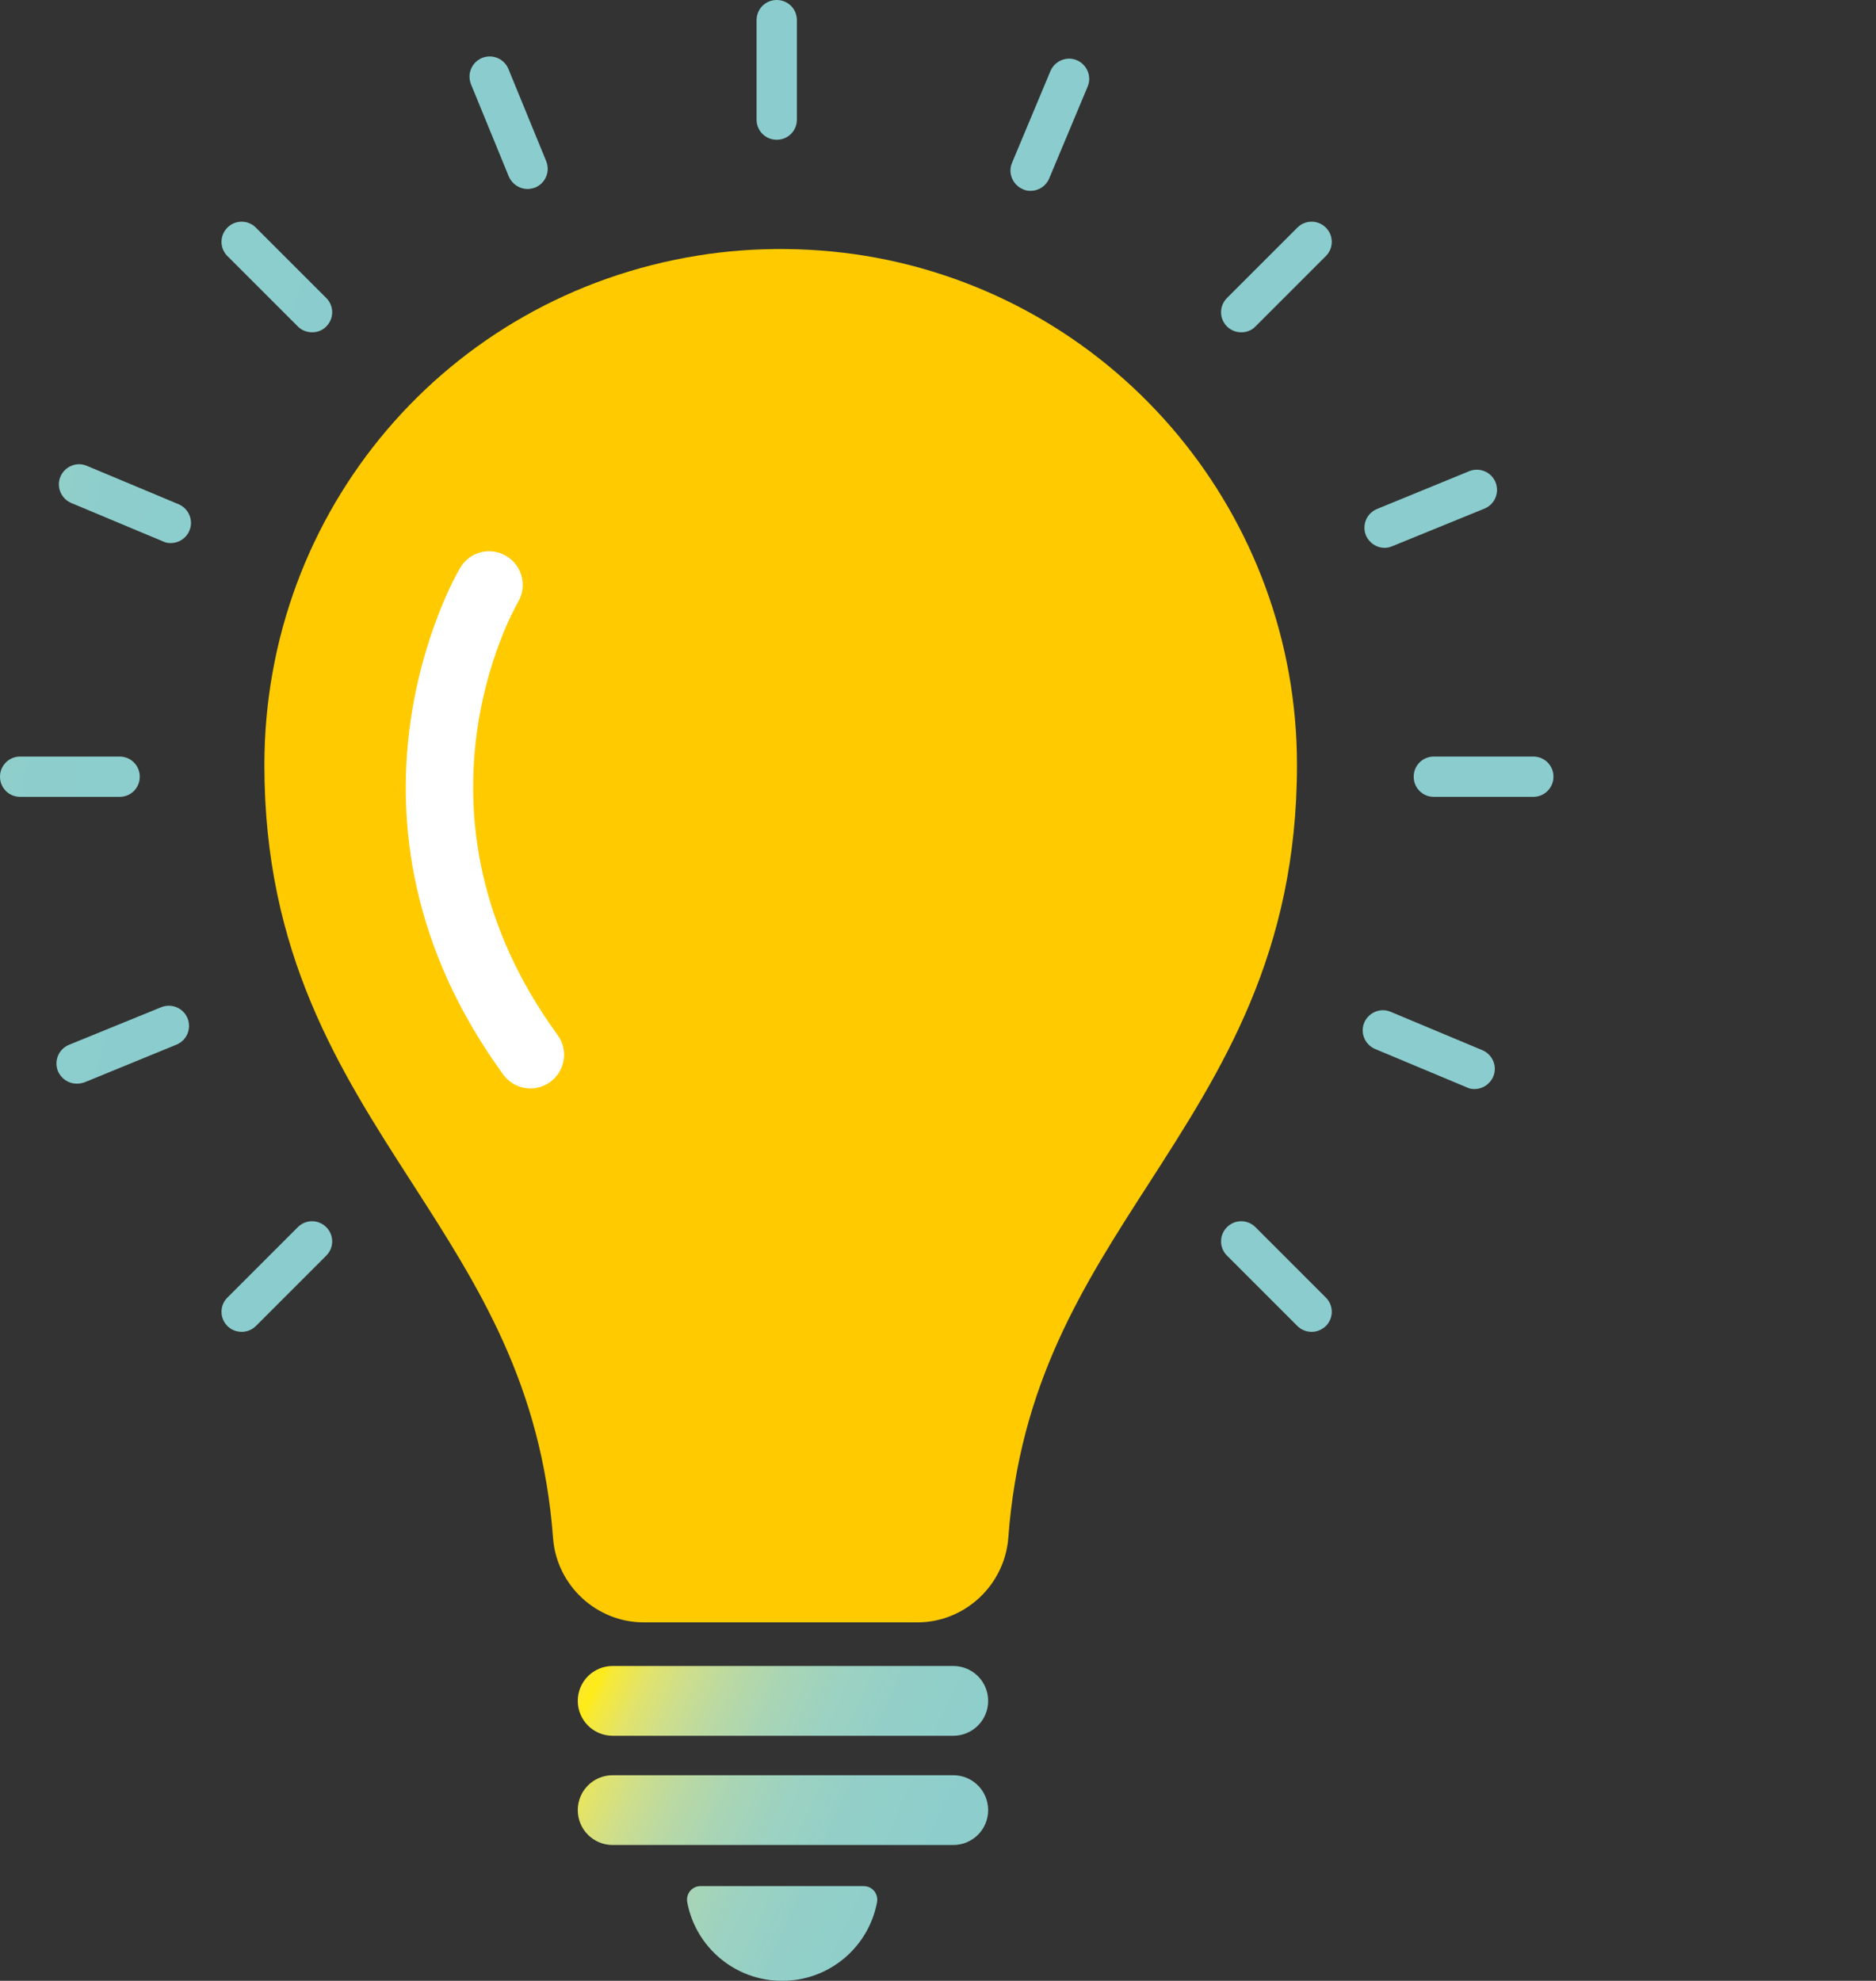 <?xml version="1.0" encoding="utf-8"?>
<!-- Generator: Adobe Illustrator 28.2.0, SVG Export Plug-In . SVG Version: 6.00 Build 0)  -->
<svg version="1.1" id="Layer_1" xmlns="http://www.w3.org/2000/svg" xmlns:xlink="http://www.w3.org/1999/xlink" x="0px" y="0px"
	 viewBox="0 0 903.3 953.8" style="enable-background:new 0 0 903.3 953.8;" xml:space="preserve">
<rect x="0" y="0" width="903.3" height="953.8" fill="#333333" stroke="none"/>
<style type="text/css">
	.st0{fill:url(#SVGID_1_);}
	.st1{fill:url(#SVGID_00000003810593363500654370000006719423749689162170_);}
	.st2{fill:url(#SVGID_00000099655573388218761950000008549688891208207545_);}
	.st3{fill:url(#SVGID_00000152233021370085465770000013415090451629281676_);}
	.st4{fill:url(#SVGID_00000059289767249109173610000017852189109335020212_);}
	.st5{fill:url(#SVGID_00000026857575027374679460000003670937373154831795_);}
	.st6{fill:url(#SVGID_00000053533132125057457680000009206393564574728380_);}
	.st7{fill:url(#SVGID_00000107583044517080375650000015868055026274688131_);}
	.st8{fill:url(#SVGID_00000074436842020885083630000004696835516051181491_);}
	.st9{fill:url(#SVGID_00000139258986991250386840000001048099503249867907_);}
	.st10{fill:url(#SVGID_00000102541999498503919280000003400138492137387190_);}
	.st11{fill:url(#SVGID_00000092448425295512555080000010802657425300413587_);}
	.st12{fill:url(#SVGID_00000006679401419474264430000004710730504322575275_);}
	.st13{fill:url(#SVGID_00000134219371297251657230000013910149126807845770_);}
	.st14{fill:url(#SVGID_00000123434257786062751010000004419994731838991031_);}
	.st15{fill:url(#SVGID_00000142869913021209000290000006384877254900382856_);}
	.st16{fill:#FFCB00;}
	.st17{fill:#FFFFFF;}
	.st18{fill:none;}
</style>
<g>
	<g>
		<g>
			<linearGradient id="SVGID_1_" gradientUnits="userSpaceOnUse" x1="-277.034" y1="-135.39" x2="205.788" y2="-10.026">
				<stop  offset="0" style="stop-color:#E184B5"/>
				<stop  offset="6.541874e-02" style="stop-color:#E187B5"/>
				<stop  offset="0.139" style="stop-color:#E38EB3"/>
				<stop  offset="0.218" style="stop-color:#E59BB0"/>
				<stop  offset="0.299" style="stop-color:#E9ABA7"/>
				<stop  offset="0.382" style="stop-color:#EEBE95"/>
				<stop  offset="0.467" style="stop-color:#F5D372"/>
				<stop  offset="0.552" style="stop-color:#FEE927"/>
				<stop  offset="0.56" style="stop-color:#FEEB17"/>
				<stop  offset="0.567" style="stop-color:#F7E937"/>
				<stop  offset="0.59" style="stop-color:#E2E36A"/>
				<stop  offset="0.615" style="stop-color:#CEDE8B"/>
				<stop  offset="0.643" style="stop-color:#BBD9A2"/>
				<stop  offset="0.675" style="stop-color:#AAD5B4"/>
				<stop  offset="0.712" style="stop-color:#9DD2C0"/>
				<stop  offset="0.758" style="stop-color:#93CFC8"/>
				<stop  offset="0.822" style="stop-color:#8DCECC"/>
				<stop  offset="1" style="stop-color:#8BCDCE"/>
			</linearGradient>
			<path class="st0" d="M374,67.3c-5.4,0-9.7-4.3-9.7-9.7V9.7c0-5.4,4.3-9.7,9.7-9.7s9.7,4.3,9.7,9.7v47.9
				C383.7,63,379.4,67.3,374,67.3z"/>
		</g>
	</g>
	<g>
		<g>
			
				<linearGradient id="SVGID_00000165194899561310946960000000353940304770781623_" gradientUnits="userSpaceOnUse" x1="-286.097" y1="-100.487" x2="196.726" y2="24.878">
				<stop  offset="0" style="stop-color:#E184B5"/>
				<stop  offset="6.541874e-02" style="stop-color:#E187B5"/>
				<stop  offset="0.139" style="stop-color:#E38EB3"/>
				<stop  offset="0.218" style="stop-color:#E59BB0"/>
				<stop  offset="0.299" style="stop-color:#E9ABA7"/>
				<stop  offset="0.382" style="stop-color:#EEBE95"/>
				<stop  offset="0.467" style="stop-color:#F5D372"/>
				<stop  offset="0.552" style="stop-color:#FEE927"/>
				<stop  offset="0.56" style="stop-color:#FEEB17"/>
				<stop  offset="0.567" style="stop-color:#F7E937"/>
				<stop  offset="0.59" style="stop-color:#E2E36A"/>
				<stop  offset="0.615" style="stop-color:#CEDE8B"/>
				<stop  offset="0.643" style="stop-color:#BBD9A2"/>
				<stop  offset="0.675" style="stop-color:#AAD5B4"/>
				<stop  offset="0.712" style="stop-color:#9DD2C0"/>
				<stop  offset="0.758" style="stop-color:#93CFC8"/>
				<stop  offset="0.822" style="stop-color:#8DCECC"/>
				<stop  offset="1" style="stop-color:#8BCDCE"/>
			</linearGradient>
			<path style="fill:url(#SVGID_00000165194899561310946960000000353940304770781623_);" d="M597.7,160c-2.5,0-5-0.9-6.9-2.8
				c-3.8-3.8-3.8-9.9,0-13.7l33.9-33.9c3.8-3.8,9.9-3.8,13.7,0s3.8,9.9,0,13.7l-33.9,33.9C602.7,159.1,600.2,160,597.7,160z"/>
		</g>
	</g>
	<g>
		<g>
			
				<linearGradient id="SVGID_00000022543848808229667510000013038513727064977319_" gradientUnits="userSpaceOnUse" x1="-433.572" y1="467.49" x2="49.251" y2="592.855">
				<stop  offset="0" style="stop-color:#E184B5"/>
				<stop  offset="6.541874e-02" style="stop-color:#E187B5"/>
				<stop  offset="0.139" style="stop-color:#E38EB3"/>
				<stop  offset="0.218" style="stop-color:#E59BB0"/>
				<stop  offset="0.299" style="stop-color:#E9ABA7"/>
				<stop  offset="0.382" style="stop-color:#EEBE95"/>
				<stop  offset="0.467" style="stop-color:#F5D372"/>
				<stop  offset="0.552" style="stop-color:#FEE927"/>
				<stop  offset="0.56" style="stop-color:#FEEB17"/>
				<stop  offset="0.567" style="stop-color:#F7E937"/>
				<stop  offset="0.59" style="stop-color:#E2E36A"/>
				<stop  offset="0.615" style="stop-color:#CEDE8B"/>
				<stop  offset="0.643" style="stop-color:#BBD9A2"/>
				<stop  offset="0.675" style="stop-color:#AAD5B4"/>
				<stop  offset="0.712" style="stop-color:#9DD2C0"/>
				<stop  offset="0.758" style="stop-color:#93CFC8"/>
				<stop  offset="0.822" style="stop-color:#8DCECC"/>
				<stop  offset="1" style="stop-color:#8BCDCE"/>
			</linearGradient>
			<path style="fill:url(#SVGID_00000022543848808229667510000013038513727064977319_);" d="M116.4,641.3c-2.5,0-5-0.9-6.9-2.8
				c-3.8-3.8-3.8-9.9,0-13.7l33.9-33.9c3.8-3.8,9.9-3.8,13.7,0s3.8,9.9,0,13.7l-33.9,33.9C121.4,640.3,118.9,641.3,116.4,641.3z"/>
		</g>
	</g>
	<g>
		<g>
			
				<linearGradient id="SVGID_00000041995754149804054890000001236156462408542375_" gradientUnits="userSpaceOnUse" x1="-338.328" y1="100.673" x2="144.495" y2="226.038">
				<stop  offset="0" style="stop-color:#E184B5"/>
				<stop  offset="6.541874e-02" style="stop-color:#E187B5"/>
				<stop  offset="0.139" style="stop-color:#E38EB3"/>
				<stop  offset="0.218" style="stop-color:#E59BB0"/>
				<stop  offset="0.299" style="stop-color:#E9ABA7"/>
				<stop  offset="0.382" style="stop-color:#EEBE95"/>
				<stop  offset="0.467" style="stop-color:#F5D372"/>
				<stop  offset="0.552" style="stop-color:#FEE927"/>
				<stop  offset="0.56" style="stop-color:#FEEB17"/>
				<stop  offset="0.567" style="stop-color:#F7E937"/>
				<stop  offset="0.59" style="stop-color:#E2E36A"/>
				<stop  offset="0.615" style="stop-color:#CEDE8B"/>
				<stop  offset="0.643" style="stop-color:#BBD9A2"/>
				<stop  offset="0.675" style="stop-color:#AAD5B4"/>
				<stop  offset="0.712" style="stop-color:#9DD2C0"/>
				<stop  offset="0.758" style="stop-color:#93CFC8"/>
				<stop  offset="0.822" style="stop-color:#8DCECC"/>
				<stop  offset="1" style="stop-color:#8BCDCE"/>
			</linearGradient>
			<path style="fill:url(#SVGID_00000041995754149804054890000001236156462408542375_);" d="M738.3,383.7h-47.9
				c-5.4,0-9.7-4.3-9.7-9.7c0-5.4,4.3-9.7,9.7-9.7h47.9c5.4,0,9.7,4.3,9.7,9.7C748,379.4,743.6,383.7,738.3,383.7z"/>
		</g>
	</g>
	<g>
		<g>
			
				<linearGradient id="SVGID_00000124154821391026473370000008525978404997264280_" gradientUnits="userSpaceOnUse" x1="-381.32" y1="266.253" x2="101.502" y2="391.618">
				<stop  offset="0" style="stop-color:#E184B5"/>
				<stop  offset="6.541874e-02" style="stop-color:#E187B5"/>
				<stop  offset="0.139" style="stop-color:#E38EB3"/>
				<stop  offset="0.218" style="stop-color:#E59BB0"/>
				<stop  offset="0.299" style="stop-color:#E9ABA7"/>
				<stop  offset="0.382" style="stop-color:#EEBE95"/>
				<stop  offset="0.467" style="stop-color:#F5D372"/>
				<stop  offset="0.552" style="stop-color:#FEE927"/>
				<stop  offset="0.56" style="stop-color:#FEEB17"/>
				<stop  offset="0.567" style="stop-color:#F7E937"/>
				<stop  offset="0.59" style="stop-color:#E2E36A"/>
				<stop  offset="0.615" style="stop-color:#CEDE8B"/>
				<stop  offset="0.643" style="stop-color:#BBD9A2"/>
				<stop  offset="0.675" style="stop-color:#AAD5B4"/>
				<stop  offset="0.712" style="stop-color:#9DD2C0"/>
				<stop  offset="0.758" style="stop-color:#93CFC8"/>
				<stop  offset="0.822" style="stop-color:#8DCECC"/>
				<stop  offset="1" style="stop-color:#8BCDCE"/>
			</linearGradient>
			<path style="fill:url(#SVGID_00000124154821391026473370000008525978404997264280_);" d="M57.6,383.7H9.7c-5.4,0-9.7-4.3-9.7-9.7
				c0-5.4,4.3-9.7,9.7-9.7h47.9c5.4,0,9.7,4.3,9.7,9.7C67.3,379.4,63,383.7,57.6,383.7z"/>
		</g>
	</g>
	<g>
		<g>
			
				<linearGradient id="SVGID_00000067226392540157980820000013466178512980226474_" gradientUnits="userSpaceOnUse" x1="-403.173" y1="350.414" x2="79.65" y2="475.779">
				<stop  offset="0" style="stop-color:#E184B5"/>
				<stop  offset="6.541874e-02" style="stop-color:#E187B5"/>
				<stop  offset="0.139" style="stop-color:#E38EB3"/>
				<stop  offset="0.218" style="stop-color:#E59BB0"/>
				<stop  offset="0.299" style="stop-color:#E9ABA7"/>
				<stop  offset="0.382" style="stop-color:#EEBE95"/>
				<stop  offset="0.467" style="stop-color:#F5D372"/>
				<stop  offset="0.552" style="stop-color:#FEE927"/>
				<stop  offset="0.56" style="stop-color:#FEEB17"/>
				<stop  offset="0.567" style="stop-color:#F7E937"/>
				<stop  offset="0.59" style="stop-color:#E2E36A"/>
				<stop  offset="0.615" style="stop-color:#CEDE8B"/>
				<stop  offset="0.643" style="stop-color:#BBD9A2"/>
				<stop  offset="0.675" style="stop-color:#AAD5B4"/>
				<stop  offset="0.712" style="stop-color:#9DD2C0"/>
				<stop  offset="0.758" style="stop-color:#93CFC8"/>
				<stop  offset="0.822" style="stop-color:#8DCECC"/>
				<stop  offset="1" style="stop-color:#8BCDCE"/>
			</linearGradient>
			<path style="fill:url(#SVGID_00000067226392540157980820000013466178512980226474_);" d="M631.6,641.3c-2.5,0-5-0.9-6.9-2.8
				l-33.9-33.9c-3.8-3.8-3.8-9.9,0-13.7s9.9-3.8,13.7,0l33.9,33.9c3.8,3.8,3.8,9.9,0,13.7C636.5,640.3,634.1,641.3,631.6,641.3z"/>
		</g>
	</g>
	<g>
		<g>
			
				<linearGradient id="SVGID_00000090983732525934844840000016075761686334736013_" gradientUnits="userSpaceOnUse" x1="-316.495" y1="16.589" x2="166.327" y2="141.954">
				<stop  offset="0" style="stop-color:#E184B5"/>
				<stop  offset="6.541874e-02" style="stop-color:#E187B5"/>
				<stop  offset="0.139" style="stop-color:#E38EB3"/>
				<stop  offset="0.218" style="stop-color:#E59BB0"/>
				<stop  offset="0.299" style="stop-color:#E9ABA7"/>
				<stop  offset="0.382" style="stop-color:#EEBE95"/>
				<stop  offset="0.467" style="stop-color:#F5D372"/>
				<stop  offset="0.552" style="stop-color:#FEE927"/>
				<stop  offset="0.56" style="stop-color:#FEEB17"/>
				<stop  offset="0.567" style="stop-color:#F7E937"/>
				<stop  offset="0.59" style="stop-color:#E2E36A"/>
				<stop  offset="0.615" style="stop-color:#CEDE8B"/>
				<stop  offset="0.643" style="stop-color:#BBD9A2"/>
				<stop  offset="0.675" style="stop-color:#AAD5B4"/>
				<stop  offset="0.712" style="stop-color:#9DD2C0"/>
				<stop  offset="0.758" style="stop-color:#93CFC8"/>
				<stop  offset="0.822" style="stop-color:#8DCECC"/>
				<stop  offset="1" style="stop-color:#8BCDCE"/>
			</linearGradient>
			<path style="fill:url(#SVGID_00000090983732525934844840000016075761686334736013_);" d="M150.3,160c-2.5,0-5-0.9-6.9-2.8
				l-33.9-33.9c-3.8-3.8-3.8-9.9,0-13.7c3.8-3.8,9.9-3.8,13.7,0l33.9,33.9c3.8,3.8,3.8,9.9,0,13.7C155.3,159.1,152.8,160,150.3,160z
				"/>
		</g>
	</g>
	<g>
		<g>
			
				<linearGradient id="SVGID_00000044164817577915064540000000179164236250166665_" gradientUnits="userSpaceOnUse" x1="-275.157" y1="-142.62" x2="207.666" y2="-17.256">
				<stop  offset="0" style="stop-color:#E184B5"/>
				<stop  offset="6.541874e-02" style="stop-color:#E187B5"/>
				<stop  offset="0.139" style="stop-color:#E38EB3"/>
				<stop  offset="0.218" style="stop-color:#E59BB0"/>
				<stop  offset="0.299" style="stop-color:#E9ABA7"/>
				<stop  offset="0.382" style="stop-color:#EEBE95"/>
				<stop  offset="0.467" style="stop-color:#F5D372"/>
				<stop  offset="0.552" style="stop-color:#FEE927"/>
				<stop  offset="0.56" style="stop-color:#FEEB17"/>
				<stop  offset="0.567" style="stop-color:#F7E937"/>
				<stop  offset="0.59" style="stop-color:#E2E36A"/>
				<stop  offset="0.615" style="stop-color:#CEDE8B"/>
				<stop  offset="0.643" style="stop-color:#BBD9A2"/>
				<stop  offset="0.675" style="stop-color:#AAD5B4"/>
				<stop  offset="0.712" style="stop-color:#9DD2C0"/>
				<stop  offset="0.758" style="stop-color:#93CFC8"/>
				<stop  offset="0.822" style="stop-color:#8DCECC"/>
				<stop  offset="1" style="stop-color:#8BCDCE"/>
			</linearGradient>
			<path style="fill:url(#SVGID_00000044164817577915064540000000179164236250166665_);" d="M496.2,91.9c-1.3,0-2.5-0.2-3.7-0.8
				c-4.9-2.1-7.3-7.8-5.2-12.7l18.5-44.2c2.1-4.9,7.8-7.3,12.7-5.2s7.3,7.8,5.2,12.7l-18.5,44.2C503.6,89.7,500,91.9,496.2,91.9z"/>
		</g>
	</g>
	<g>
		<g>
			
				<linearGradient id="SVGID_00000137825897606141201310000006398101287393340078_" gradientUnits="userSpaceOnUse" x1="-308.553" y1="-14.002" x2="174.27" y2="111.362">
				<stop  offset="0" style="stop-color:#E184B5"/>
				<stop  offset="6.541874e-02" style="stop-color:#E187B5"/>
				<stop  offset="0.139" style="stop-color:#E38EB3"/>
				<stop  offset="0.218" style="stop-color:#E59BB0"/>
				<stop  offset="0.299" style="stop-color:#E9ABA7"/>
				<stop  offset="0.382" style="stop-color:#EEBE95"/>
				<stop  offset="0.467" style="stop-color:#F5D372"/>
				<stop  offset="0.552" style="stop-color:#FEE927"/>
				<stop  offset="0.56" style="stop-color:#FEEB17"/>
				<stop  offset="0.567" style="stop-color:#F7E937"/>
				<stop  offset="0.59" style="stop-color:#E2E36A"/>
				<stop  offset="0.615" style="stop-color:#CEDE8B"/>
				<stop  offset="0.643" style="stop-color:#BBD9A2"/>
				<stop  offset="0.675" style="stop-color:#AAD5B4"/>
				<stop  offset="0.712" style="stop-color:#9DD2C0"/>
				<stop  offset="0.758" style="stop-color:#93CFC8"/>
				<stop  offset="0.822" style="stop-color:#8DCECC"/>
				<stop  offset="1" style="stop-color:#8BCDCE"/>
			</linearGradient>
			<path style="fill:url(#SVGID_00000137825897606141201310000006398101287393340078_);" d="M666.7,263.8c-3.8,0-7.4-2.3-9-6
				c-2-5,0.3-10.6,5.3-12.7l44.4-18.2c5-2,10.6,0.3,12.7,5.3c2,5-0.3,10.6-5.3,12.7L670.4,263C669.2,263.5,668,263.8,666.7,263.8z"
				/>
		</g>
	</g>
	<g>
		<g>
			
				<linearGradient id="SVGID_00000036929873430932811510000017858412298657847937_" gradientUnits="userSpaceOnUse" x1="-411.101" y1="380.948" x2="71.722" y2="506.313">
				<stop  offset="0" style="stop-color:#E184B5"/>
				<stop  offset="6.541874e-02" style="stop-color:#E187B5"/>
				<stop  offset="0.139" style="stop-color:#E38EB3"/>
				<stop  offset="0.218" style="stop-color:#E59BB0"/>
				<stop  offset="0.299" style="stop-color:#E9ABA7"/>
				<stop  offset="0.382" style="stop-color:#EEBE95"/>
				<stop  offset="0.467" style="stop-color:#F5D372"/>
				<stop  offset="0.552" style="stop-color:#FEE927"/>
				<stop  offset="0.56" style="stop-color:#FEEB17"/>
				<stop  offset="0.567" style="stop-color:#F7E937"/>
				<stop  offset="0.59" style="stop-color:#E2E36A"/>
				<stop  offset="0.615" style="stop-color:#CEDE8B"/>
				<stop  offset="0.643" style="stop-color:#BBD9A2"/>
				<stop  offset="0.675" style="stop-color:#AAD5B4"/>
				<stop  offset="0.712" style="stop-color:#9DD2C0"/>
				<stop  offset="0.758" style="stop-color:#93CFC8"/>
				<stop  offset="0.822" style="stop-color:#8DCECC"/>
				<stop  offset="1" style="stop-color:#8BCDCE"/>
			</linearGradient>
			<path style="fill:url(#SVGID_00000036929873430932811510000017858412298657847937_);" d="M36.9,521.8c-3.8,0-7.4-2.3-9-6
				c-2-5,0.3-10.6,5.3-12.7L77.6,485c5-2,10.6,0.3,12.7,5.3c2,5-0.3,10.6-5.3,12.7l-44.4,18.2C39.4,521.6,38.1,521.8,36.9,521.8z"/>
		</g>
	</g>
	<g>
		<g>
			
				<linearGradient id="SVGID_00000080202941038406150750000002237366488353966730_" gradientUnits="userSpaceOnUse" x1="-371.965" y1="230.221" x2="110.858" y2="355.586">
				<stop  offset="0" style="stop-color:#E184B5"/>
				<stop  offset="6.541874e-02" style="stop-color:#E187B5"/>
				<stop  offset="0.139" style="stop-color:#E38EB3"/>
				<stop  offset="0.218" style="stop-color:#E59BB0"/>
				<stop  offset="0.299" style="stop-color:#E9ABA7"/>
				<stop  offset="0.382" style="stop-color:#EEBE95"/>
				<stop  offset="0.467" style="stop-color:#F5D372"/>
				<stop  offset="0.552" style="stop-color:#FEE927"/>
				<stop  offset="0.56" style="stop-color:#FEEB17"/>
				<stop  offset="0.567" style="stop-color:#F7E937"/>
				<stop  offset="0.59" style="stop-color:#E2E36A"/>
				<stop  offset="0.615" style="stop-color:#CEDE8B"/>
				<stop  offset="0.643" style="stop-color:#BBD9A2"/>
				<stop  offset="0.675" style="stop-color:#AAD5B4"/>
				<stop  offset="0.712" style="stop-color:#9DD2C0"/>
				<stop  offset="0.758" style="stop-color:#93CFC8"/>
				<stop  offset="0.822" style="stop-color:#8DCECC"/>
				<stop  offset="1" style="stop-color:#8BCDCE"/>
			</linearGradient>
			<path style="fill:url(#SVGID_00000080202941038406150750000002237366488353966730_);" d="M710,524.4c-1.3,0-2.5-0.2-3.7-0.8
				l-44.2-18.5c-4.9-2.1-7.3-7.8-5.2-12.7c2.1-4.9,7.8-7.3,12.7-5.2l44.2,18.5c4.9,2.1,7.3,7.8,5.2,12.7
				C717.4,522.1,713.8,524.4,710,524.4z"/>
		</g>
	</g>
	<g>
		<g>
			
				<linearGradient id="SVGID_00000113323582204132614190000010346759971699708040_" gradientUnits="userSpaceOnUse" x1="-347.666" y1="136.638" x2="135.157" y2="262.002">
				<stop  offset="0" style="stop-color:#E184B5"/>
				<stop  offset="6.541874e-02" style="stop-color:#E187B5"/>
				<stop  offset="0.139" style="stop-color:#E38EB3"/>
				<stop  offset="0.218" style="stop-color:#E59BB0"/>
				<stop  offset="0.299" style="stop-color:#E9ABA7"/>
				<stop  offset="0.382" style="stop-color:#EEBE95"/>
				<stop  offset="0.467" style="stop-color:#F5D372"/>
				<stop  offset="0.552" style="stop-color:#FEE927"/>
				<stop  offset="0.56" style="stop-color:#FEEB17"/>
				<stop  offset="0.567" style="stop-color:#F7E937"/>
				<stop  offset="0.59" style="stop-color:#E2E36A"/>
				<stop  offset="0.615" style="stop-color:#CEDE8B"/>
				<stop  offset="0.643" style="stop-color:#BBD9A2"/>
				<stop  offset="0.675" style="stop-color:#AAD5B4"/>
				<stop  offset="0.712" style="stop-color:#9DD2C0"/>
				<stop  offset="0.758" style="stop-color:#93CFC8"/>
				<stop  offset="0.822" style="stop-color:#8DCECC"/>
				<stop  offset="1" style="stop-color:#8BCDCE"/>
			</linearGradient>
			<path style="fill:url(#SVGID_00000113323582204132614190000010346759971699708040_);" d="M82.2,261.5c-1.3,0-2.5-0.2-3.7-0.8
				l-44.2-18.5c-4.9-2.1-7.3-7.8-5.2-12.7s7.8-7.3,12.7-5.2L86,242.8c4.9,2.1,7.3,7.8,5.2,12.7C89.6,259.3,86,261.5,82.2,261.5z"/>
		</g>
	</g>
	<g>
		<g>
			
				<linearGradient id="SVGID_00000102506089711211694310000003531642292835561344_" gradientUnits="userSpaceOnUse" x1="-291.375" y1="-80.158" x2="191.447" y2="45.207">
				<stop  offset="0" style="stop-color:#E184B5"/>
				<stop  offset="6.541874e-02" style="stop-color:#E187B5"/>
				<stop  offset="0.139" style="stop-color:#E38EB3"/>
				<stop  offset="0.218" style="stop-color:#E59BB0"/>
				<stop  offset="0.299" style="stop-color:#E9ABA7"/>
				<stop  offset="0.382" style="stop-color:#EEBE95"/>
				<stop  offset="0.467" style="stop-color:#F5D372"/>
				<stop  offset="0.552" style="stop-color:#FEE927"/>
				<stop  offset="0.56" style="stop-color:#FEEB17"/>
				<stop  offset="0.567" style="stop-color:#F7E937"/>
				<stop  offset="0.59" style="stop-color:#E2E36A"/>
				<stop  offset="0.615" style="stop-color:#CEDE8B"/>
				<stop  offset="0.643" style="stop-color:#BBD9A2"/>
				<stop  offset="0.675" style="stop-color:#AAD5B4"/>
				<stop  offset="0.712" style="stop-color:#9DD2C0"/>
				<stop  offset="0.758" style="stop-color:#93CFC8"/>
				<stop  offset="0.822" style="stop-color:#8DCECC"/>
				<stop  offset="1" style="stop-color:#8BCDCE"/>
			</linearGradient>
			<path style="fill:url(#SVGID_00000102506089711211694310000003531642292835561344_);" d="M254,91c-3.8,0-7.4-2.3-9-6l-18.2-44.4
				c-2-5,0.3-10.6,5.3-12.7c5-2,10.6,0.3,12.7,5.3L263,77.6c2,5-0.3,10.6-5.3,12.7C256.5,90.7,255.3,91,254,91z"/>
		</g>
	</g>
</g>
<linearGradient id="SVGID_00000101806650065710368120000005468579936342711222_" gradientUnits="userSpaceOnUse" x1="-49.613" y1="623.083" x2="573.821" y2="909.388">
	<stop  offset="0" style="stop-color:#E184B5"/>
	<stop  offset="6.541874e-02" style="stop-color:#E187B5"/>
	<stop  offset="0.139" style="stop-color:#E38EB3"/>
	<stop  offset="0.218" style="stop-color:#E59BB0"/>
	<stop  offset="0.299" style="stop-color:#E9ABA7"/>
	<stop  offset="0.382" style="stop-color:#EEBE95"/>
	<stop  offset="0.467" style="stop-color:#F5D372"/>
	<stop  offset="0.552" style="stop-color:#FEE927"/>
	<stop  offset="0.56" style="stop-color:#FEEB17"/>
	<stop  offset="0.567" style="stop-color:#F7E937"/>
	<stop  offset="0.59" style="stop-color:#E2E36A"/>
	<stop  offset="0.615" style="stop-color:#CEDE8B"/>
	<stop  offset="0.643" style="stop-color:#BBD9A2"/>
	<stop  offset="0.675" style="stop-color:#AAD5B4"/>
	<stop  offset="0.712" style="stop-color:#9DD2C0"/>
	<stop  offset="0.758" style="stop-color:#93CFC8"/>
	<stop  offset="0.822" style="stop-color:#8DCECC"/>
	<stop  offset="1" style="stop-color:#8BCDCE"/>
</linearGradient>
<path style="fill:url(#SVGID_00000101806650065710368120000005468579936342711222_);" d="M459,835.8H295c-9.3,0-16.8-7.5-16.8-16.8
	l0,0c0-9.3,7.5-16.8,16.8-16.8h164c9.3,0,16.8,7.5,16.8,16.8l0,0C475.8,828.3,468.3,835.8,459,835.8z"/>
<linearGradient id="SVGID_00000047033969668897365210000006718715316661280661_" gradientUnits="userSpaceOnUse" x1="-69.562" y1="666.521" x2="553.872" y2="952.827">
	<stop  offset="0" style="stop-color:#E184B5"/>
	<stop  offset="6.541874e-02" style="stop-color:#E187B5"/>
	<stop  offset="0.139" style="stop-color:#E38EB3"/>
	<stop  offset="0.218" style="stop-color:#E59BB0"/>
	<stop  offset="0.299" style="stop-color:#E9ABA7"/>
	<stop  offset="0.382" style="stop-color:#EEBE95"/>
	<stop  offset="0.467" style="stop-color:#F5D372"/>
	<stop  offset="0.552" style="stop-color:#FEE927"/>
	<stop  offset="0.56" style="stop-color:#FEEB17"/>
	<stop  offset="0.567" style="stop-color:#F7E937"/>
	<stop  offset="0.59" style="stop-color:#E2E36A"/>
	<stop  offset="0.615" style="stop-color:#CEDE8B"/>
	<stop  offset="0.643" style="stop-color:#BBD9A2"/>
	<stop  offset="0.675" style="stop-color:#AAD5B4"/>
	<stop  offset="0.712" style="stop-color:#9DD2C0"/>
	<stop  offset="0.758" style="stop-color:#93CFC8"/>
	<stop  offset="0.822" style="stop-color:#8DCECC"/>
	<stop  offset="1" style="stop-color:#8BCDCE"/>
</linearGradient>
<path style="fill:url(#SVGID_00000047033969668897365210000006718715316661280661_);" d="M459,888.4H295c-9.3,0-16.8-7.5-16.8-16.8
	l0,0c0-9.3,7.5-16.8,16.8-16.8h164c9.3,0,16.8,7.5,16.8,16.8l0,0C475.8,880.9,468.3,888.4,459,888.4z"/>
<linearGradient id="SVGID_00000176757479660882430870000016082679941802410636_" gradientUnits="userSpaceOnUse" x1="-89.503" y1="709.944" x2="533.931" y2="996.249">
	<stop  offset="0" style="stop-color:#E184B5"/>
	<stop  offset="6.541874e-02" style="stop-color:#E187B5"/>
	<stop  offset="0.139" style="stop-color:#E38EB3"/>
	<stop  offset="0.218" style="stop-color:#E59BB0"/>
	<stop  offset="0.299" style="stop-color:#E9ABA7"/>
	<stop  offset="0.382" style="stop-color:#EEBE95"/>
	<stop  offset="0.467" style="stop-color:#F5D372"/>
	<stop  offset="0.552" style="stop-color:#FEE927"/>
	<stop  offset="0.56" style="stop-color:#FEEB17"/>
	<stop  offset="0.567" style="stop-color:#F7E937"/>
	<stop  offset="0.59" style="stop-color:#E2E36A"/>
	<stop  offset="0.615" style="stop-color:#CEDE8B"/>
	<stop  offset="0.643" style="stop-color:#BBD9A2"/>
	<stop  offset="0.675" style="stop-color:#AAD5B4"/>
	<stop  offset="0.712" style="stop-color:#9DD2C0"/>
	<stop  offset="0.758" style="stop-color:#93CFC8"/>
	<stop  offset="0.822" style="stop-color:#8DCECC"/>
	<stop  offset="1" style="stop-color:#8BCDCE"/>
</linearGradient>
<path style="fill:url(#SVGID_00000176757479660882430870000016082679941802410636_);" d="M337.3,908.2c-4.1,0-7.1,3.7-6.4,7.7
	c4,21.6,22.9,37.9,45.7,37.9c22.8,0,41.7-16.3,45.7-37.9c0.7-4-2.3-7.7-6.4-7.7H337.3z"/>
<g>
	<path class="st16" d="M441.7,781.2H310c-22.8,0-42-17.8-43.7-40.6c-5.6-74.2-35.9-121.2-67.9-171c-35-54.3-71.1-110.4-71.1-201.2
		c0-122.6,87.7-225.8,208.5-245.3c28.2-4.6,58-4.2,86.1,1C539.3,146,624.5,248.7,624.5,368.3c0,90.8-36.2,146.9-71.1,201.2
		c-32.1,49.8-62.4,96.8-67.9,171C483.7,763.4,464.5,781.2,441.7,781.2z"/>
</g>
<g>
	<path class="st17" d="M255.4,524.1c-5,0-9.9-2.3-13.1-6.7c-89.8-123.4-23.6-239.2-20.7-244c4.5-7.7,14.4-10.3,22.1-5.7
		c7.7,4.5,10.3,14.4,5.8,22.1c-2.5,4.3-58,102.9,19,208.6c5.3,7.2,3.7,17.3-3.6,22.6C262,523.1,258.7,524.1,255.4,524.1z"/>
</g>
<path class="st18" d="M-187.6,391c-10.5,0.1-21,0.3-31.6,0.6c10.3,0.3,20.7,0.5,31,0.6c-0.1,10.5-0.3,20.9-0.3,31.4
	c-0.2,29.5-0.1,65.8,0.3,95.3c-10.3,0.1-20.7,0.3-31,0.6c10.7,0.3,21.4,0.5,32.1,0.6c0.1-10.8,0.3-21.7,0.3-32.5
	c0.2-29.7,0.1-66.3-0.3-95.8v-0.6L-187.6,391z"/>
</svg>
